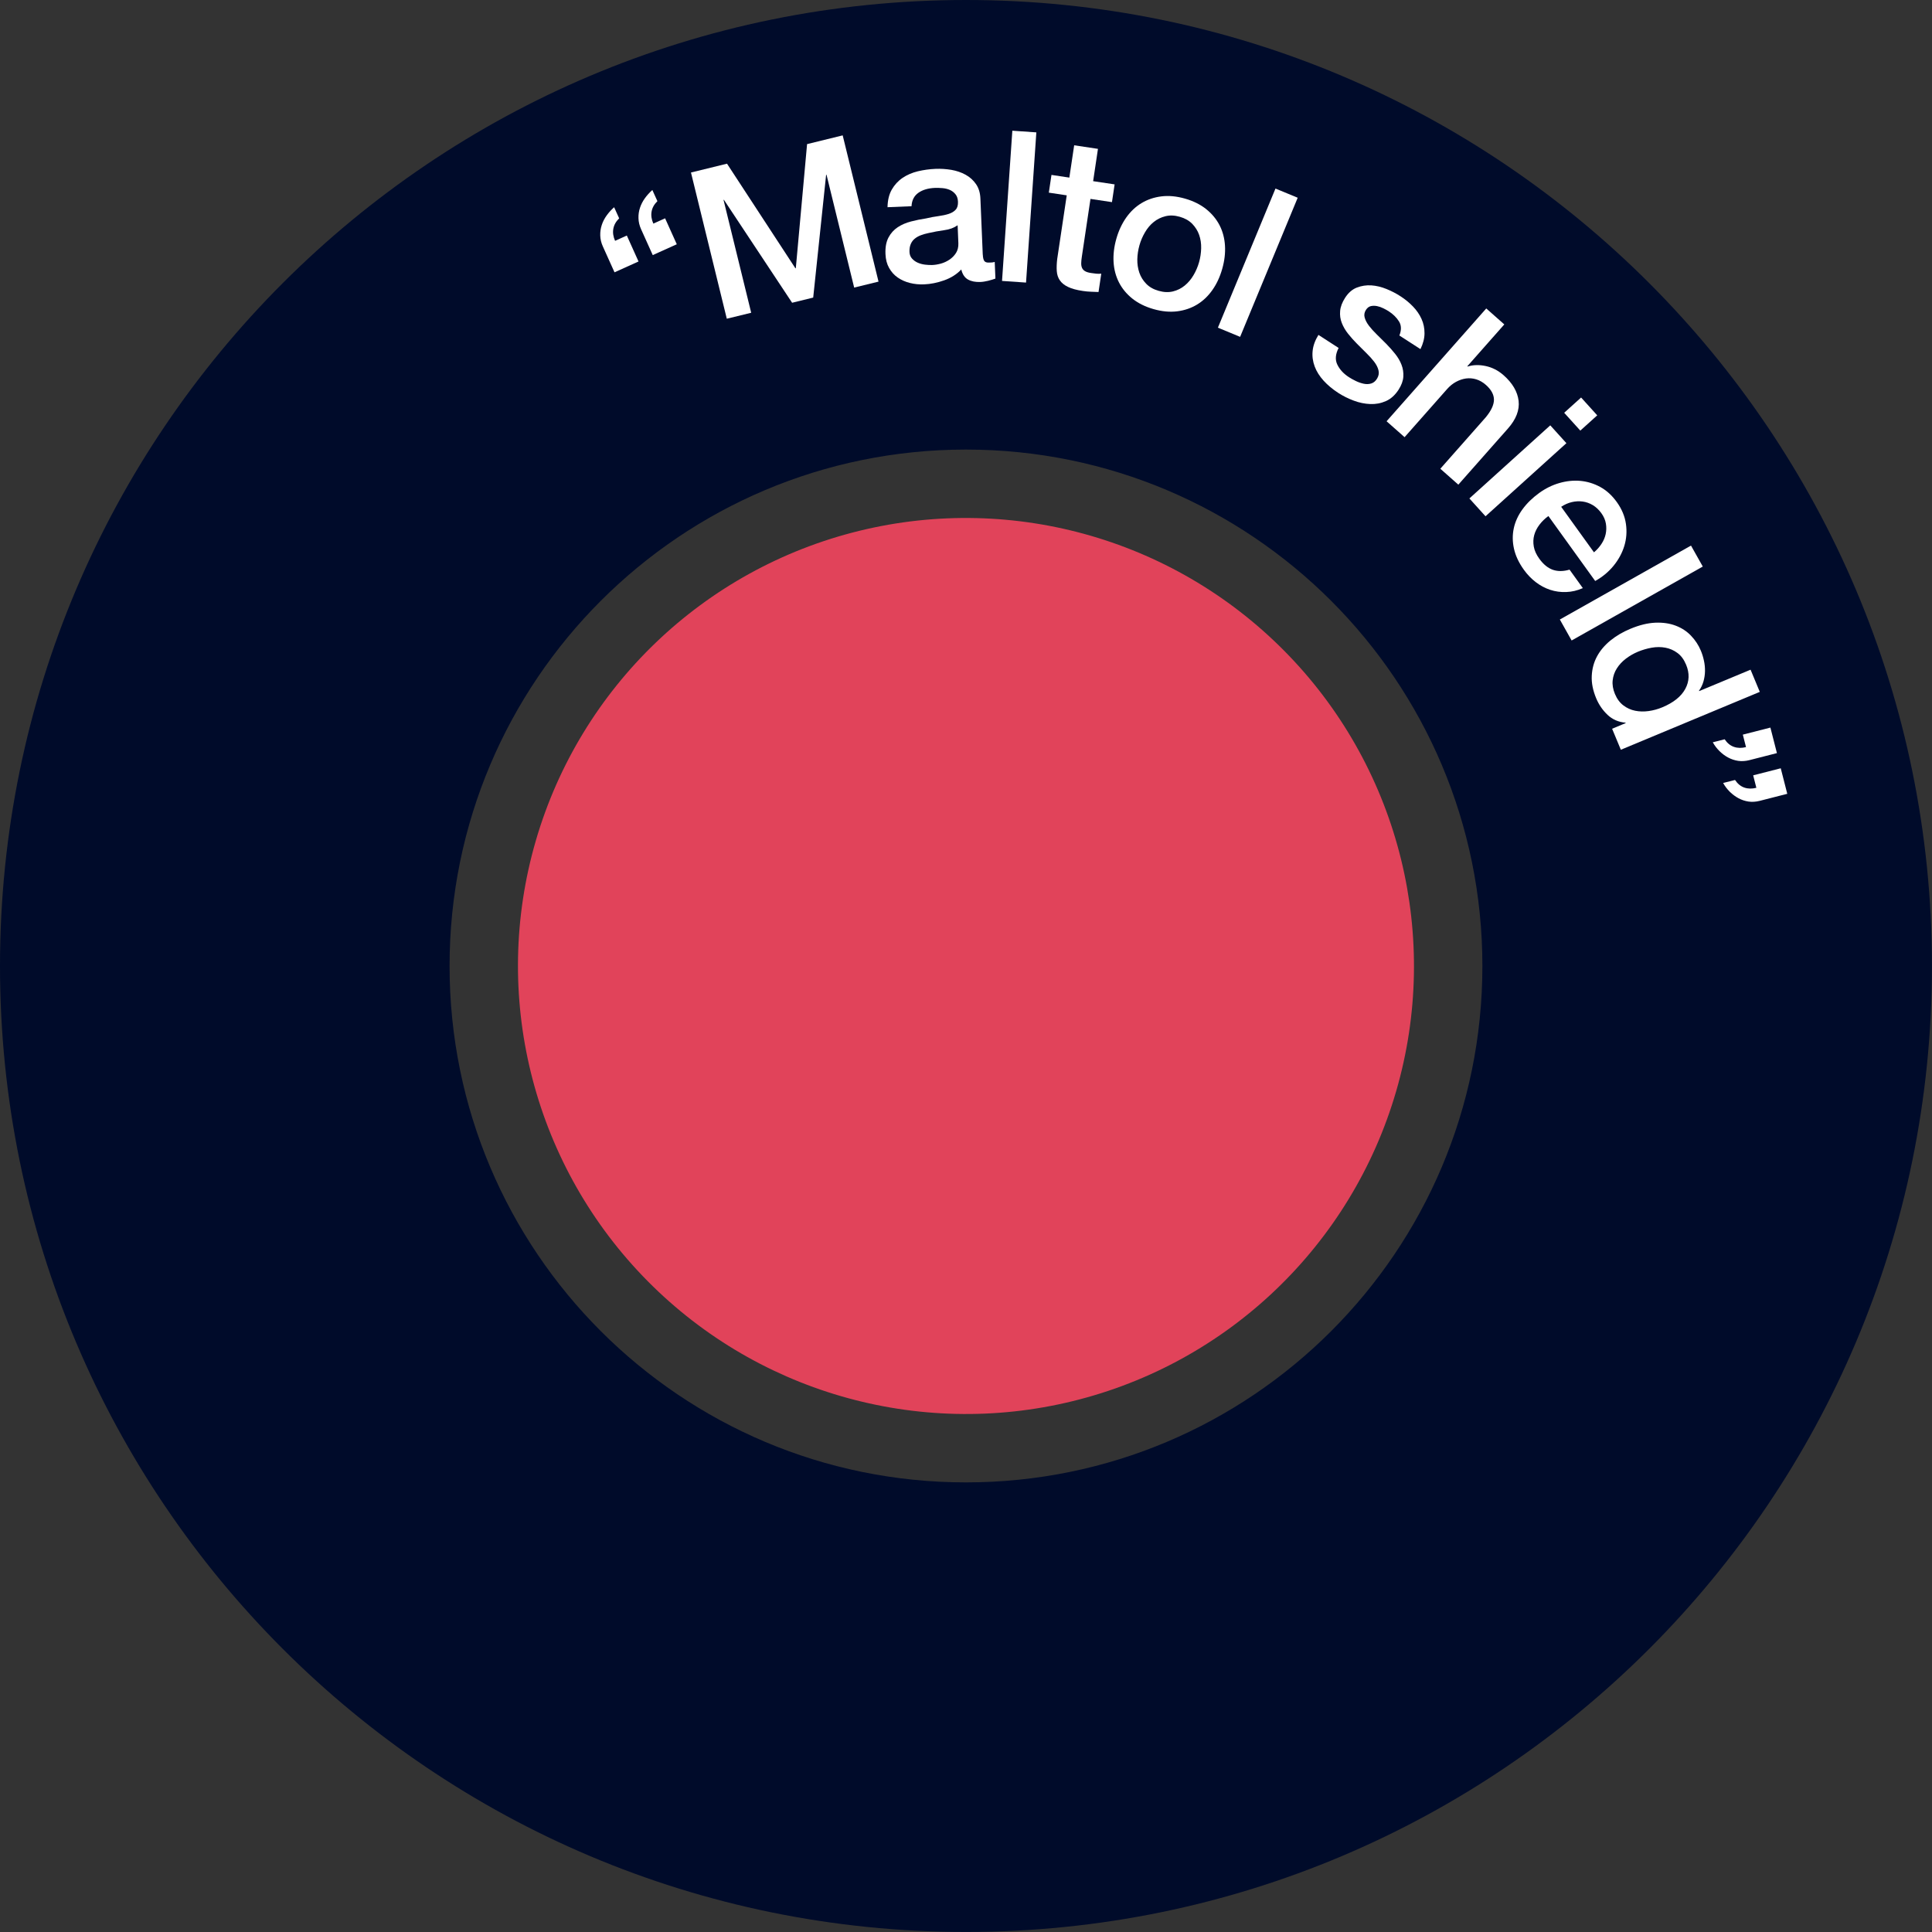 <svg id="Layer_2" xmlns="http://www.w3.org/2000/svg" viewBox="0 0 444.27 444.27" width="100%" height="100%" preserveAspectRatio="none"><rect x="0" y="0" width="444.27" height="444.27" fill="#333333" stroke="none"/><g id="Layer_1-2"><ellipse cx="222.13" cy="222.13" rx="103" ry="103.04" transform="translate(-91.94 215.5) rotate(-43.79)" fill="#e1435a" data-color-group="0"/><path d="M222.13,0C99.45,0,0,99.45,0,222.13s99.45,222.13,222.13,222.13,222.13-99.45,222.13-222.13S344.81,0,222.13,0ZM222.13,340.88c-65.58,0-118.75-53.16-118.75-118.75s53.16-118.75,118.75-118.75,118.75,53.16,118.75,118.75-53.16,118.75-118.75,118.75Z" fill="#000b2a" data-color-group="1"/><path d="M142.36,50.23c-.74.72-1.18,1.53-1.33,2.41-.15.89-.01,1.8.41,2.74l2.7-1.22,2.69,5.97-5.52,2.49-2.69-5.97c-.37-.82-.57-1.66-.59-2.5-.02-.84.09-1.64.35-2.42.25-.77.63-1.5,1.12-2.18.49-.68,1.06-1.31,1.72-1.9l1.16,2.56ZM151.16,46.27c-.74.72-1.18,1.53-1.33,2.41s-.01,1.8.41,2.74l2.7-1.22,2.69,5.97-5.53,2.49-2.69-5.97c-.37-.83-.57-1.66-.59-2.5-.03-.84.09-1.65.35-2.42.25-.77.63-1.5,1.12-2.18.49-.68,1.06-1.31,1.72-1.9l1.16,2.56Z" fill="#fff" data-color-group="2"/><path d="M158.89,39.67l8.29-2.03,15.73,24.06.09-.02,2.59-28.54,8.19-2.01,8.24,33.63-5.6,1.37-6.36-25.95-.09.02-2.97,28.23-4.85,1.19-15.68-23.67-.09.02,6.36,25.95-5.61,1.37-8.24-33.63Z" fill="#fff" data-color-group="2"/><path d="M226,58.55c.03.68.14,1.16.33,1.44.19.28.54.41,1.06.39.16,0,.36-.02.58-.02.23,0,.48-.05.77-.13l.16,3.83c-.19.07-.44.16-.74.25-.3.09-.62.18-.94.26-.32.08-.64.14-.96.19-.32.05-.6.07-.82.08-1.13.05-2.08-.14-2.84-.56-.76-.42-1.28-1.19-1.55-2.31-1.05,1.11-2.37,1.94-3.95,2.5s-3.11.86-4.6.92c-1.13.05-2.22-.06-3.26-.32-1.05-.26-1.98-.68-2.79-1.24-.82-.56-1.48-1.3-1.99-2.2-.51-.9-.79-1.96-.84-3.19-.07-1.55.16-2.82.69-3.82.52-.99,1.24-1.78,2.13-2.37.9-.59,1.91-1.03,3.05-1.32,1.13-.29,2.28-.53,3.44-.7.99-.24,1.94-.41,2.84-.53.9-.12,1.69-.29,2.38-.51.69-.22,1.22-.54,1.61-.97.39-.42.56-1.03.53-1.84-.03-.71-.22-1.29-.58-1.72-.36-.44-.79-.77-1.3-.99-.51-.22-1.08-.36-1.69-.41-.62-.05-1.2-.07-1.75-.05-1.55.07-2.81.44-3.79,1.13-.97.69-1.5,1.71-1.57,3.08l-5.52.23c.03-1.62.36-2.98.99-4.07.63-1.09,1.46-1.99,2.48-2.68s2.19-1.19,3.5-1.51c1.31-.31,2.66-.5,4.05-.56,1.23-.05,2.44.03,3.65.23,1.21.21,2.3.58,3.28,1.12.98.54,1.78,1.26,2.4,2.16.62.9.96,2.01,1.01,3.33l.54,12.89ZM220.19,51.81c-.82.58-1.84.96-3.06,1.12-1.22.17-2.44.39-3.66.67-.58.12-1.14.28-1.68.48-.54.2-1.02.46-1.42.79-.41.32-.72.74-.94,1.25-.22.51-.32,1.12-.29,1.83.03.61.22,1.12.6,1.53.37.4.81.72,1.33.94.51.22,1.07.37,1.67.44.6.07,1.14.1,1.63.08.61-.02,1.27-.13,1.98-.32.7-.19,1.36-.5,1.98-.91.61-.41,1.12-.93,1.51-1.54.39-.62.57-1.36.54-2.23l-.17-4.12Z" fill="#fff" data-color-group="2"/><path d="M232.8,30.06l5.51.38-2.37,34.54-5.52-.38,2.37-34.54Z" fill="#fff" data-color-group="2"/><path d="M241.78,40.22l4.12.62,1.11-7.43,5.47.82-1.11,7.43,4.94.74-.61,4.08-4.94-.74-1.98,13.24c-.09.58-.14,1.08-.15,1.5-.01.42.04.79.18,1.1.13.31.36.57.69.77.33.2.8.34,1.41.43.38.06.77.11,1.15.15.39.04.78.04,1.18,0l-.63,4.22c-.62-.03-1.22-.05-1.8-.07-.58-.02-1.18-.08-1.79-.17-1.44-.21-2.58-.52-3.42-.93-.84-.4-1.47-.91-1.88-1.51-.42-.6-.65-1.31-.71-2.14-.06-.82-.02-1.75.1-2.78l2.19-14.63-4.12-.62.61-4.08Z" fill="#fff" data-color-group="2"/><path d="M265.26,71.08c-1.93-.55-3.55-1.36-4.88-2.42-1.33-1.07-2.35-2.31-3.07-3.72-.72-1.42-1.14-2.98-1.24-4.69-.1-1.71.11-3.5.64-5.36.52-1.83,1.28-3.45,2.26-4.85.99-1.4,2.16-2.51,3.52-3.33,1.36-.82,2.88-1.34,4.57-1.55,1.69-.21,3.5-.04,5.43.51,1.93.55,3.55,1.36,4.88,2.42,1.33,1.07,2.35,2.31,3.08,3.72.72,1.41,1.14,2.98,1.24,4.69.1,1.71-.11,3.48-.63,5.31-.53,1.87-1.29,3.5-2.28,4.9-.99,1.4-2.16,2.51-3.52,3.33-1.36.82-2.88,1.34-4.57,1.55s-3.5.04-5.43-.51ZM266.45,66.88c1.18.34,2.28.38,3.29.13,1.01-.25,1.91-.7,2.7-1.35.79-.65,1.46-1.44,2.01-2.38.55-.93.98-1.93,1.28-2.99.29-1.03.45-2.09.48-3.19.03-1.1-.13-2.13-.46-3.08-.33-.95-.87-1.8-1.59-2.55-.73-.74-1.69-1.29-2.87-1.62-1.18-.34-2.28-.38-3.29-.13-1.01.25-1.91.69-2.7,1.33-.79.63-1.46,1.43-2.01,2.38-.56.95-.98,1.94-1.27,2.97-.3,1.06-.46,2.13-.49,3.21-.02,1.08.13,2.11.46,3.08.33.97.86,1.82,1.59,2.57.73.75,1.68,1.29,2.87,1.62Z" fill="#fff" data-color-group="2"/><path d="M293.3,43.36l5.11,2.11-13.24,31.99-5.11-2.11,13.24-31.99Z" fill="#fff" data-color-group="2"/><path d="M307.82,80.01c-.74,1.45-.84,2.73-.29,3.85s1.44,2.09,2.69,2.89c.43.28.95.57,1.55.86.6.29,1.21.5,1.82.63.61.13,1.19.11,1.74-.06.55-.17,1-.56,1.36-1.17.36-.62.46-1.24.29-1.89-.16-.64-.49-1.29-.98-1.93-.49-.64-1.09-1.31-1.8-2-.71-.69-1.42-1.4-2.14-2.13-.75-.75-1.43-1.52-2.06-2.31-.63-.79-1.11-1.62-1.45-2.49-.34-.87-.47-1.79-.38-2.76.08-.96.47-1.98,1.15-3.04.74-1.14,1.63-1.92,2.69-2.33,1.06-.41,2.17-.58,3.33-.51,1.16.08,2.33.36,3.5.84,1.17.48,2.23,1.03,3.18,1.65,1.09.7,2.05,1.49,2.89,2.36.84.87,1.5,1.82,1.97,2.86.47,1.03.7,2.14.69,3.31,0,1.17-.32,2.38-.93,3.64l-4.85-3.13c.5-1.25.48-2.33-.08-3.23-.56-.9-1.35-1.68-2.38-2.35-.33-.21-.73-.43-1.21-.67-.48-.24-.97-.41-1.46-.51-.49-.1-.96-.1-1.42,0-.46.11-.83.4-1.13.86-.37.57-.47,1.16-.3,1.77.17.61.49,1.23.98,1.88.49.64,1.09,1.31,1.8,2,.71.69,1.44,1.41,2.18,2.16.72.73,1.4,1.5,2.04,2.3.64.8,1.13,1.63,1.47,2.51.34.87.48,1.79.42,2.75-.06.96-.43,1.96-1.09,2.99-.81,1.25-1.78,2.12-2.91,2.62-1.13.5-2.33.73-3.59.68s-2.53-.3-3.8-.78c-1.27-.47-2.45-1.06-3.54-1.76-1.33-.86-2.46-1.8-3.4-2.83-.93-1.03-1.62-2.11-2.05-3.26-.43-1.15-.6-2.33-.48-3.54.11-1.22.56-2.46,1.34-3.73l4.64,3Z" fill="#fff" data-color-group="2"/><path d="M341.78,70.94l4.14,3.66-8.51,9.63.07.06c1.26-.4,2.64-.44,4.15-.12,1.51.32,2.88,1.02,4.12,2.11,2.06,1.82,3.21,3.79,3.46,5.9.24,2.11-.57,4.24-2.46,6.37l-11.4,12.9-4.14-3.66,10.43-11.81c1.26-1.52,1.89-2.87,1.9-4.05,0-1.18-.61-2.32-1.84-3.41-.7-.62-1.45-1.05-2.23-1.29s-1.56-.3-2.35-.2c-.78.11-1.55.37-2.31.78-.75.41-1.43.96-2.03,1.64l-9.79,11.08-4.14-3.66,22.92-25.94Z" fill="#fff" data-color-group="2"/><path d="M356.49,97.81l3.71,4.1-18.6,16.81-3.71-4.1,18.6-16.81ZM363.58,91.41l3.71,4.1-3.89,3.51-3.71-4.1,3.89-3.51Z" fill="#fff" data-color-group="2"/><path d="M356.05,118.67c-.79.57-1.47,1.23-2.04,1.98-.57.75-.98,1.55-1.21,2.39-.23.84-.26,1.72-.1,2.64.16.92.58,1.85,1.26,2.79.94,1.31,1.99,2.16,3.13,2.56,1.14.39,2.42.38,3.83-.04l3.06,4.25c-1.27.56-2.55.86-3.83.9-1.28.05-2.51-.12-3.69-.51-1.18-.39-2.28-.98-3.31-1.77s-1.94-1.74-2.73-2.84c-1.15-1.6-1.91-3.21-2.27-4.82-.36-1.61-.38-3.18-.05-4.72.33-1.53,1-2.99,2-4.36,1-1.38,2.29-2.63,3.86-3.77,1.44-1.04,2.98-1.8,4.61-2.27s3.24-.64,4.84-.5c1.6.15,3.12.61,4.57,1.4,1.45.79,2.72,1.95,3.81,3.47,1.15,1.6,1.85,3.28,2.1,5.03.25,1.75.12,3.45-.38,5.08-.5,1.63-1.33,3.15-2.48,4.56-1.16,1.41-2.56,2.57-4.21,3.48l-10.77-14.95ZM366.54,127.01c.67-.56,1.24-1.2,1.72-1.93.48-.72.8-1.47.97-2.26s.19-1.59.05-2.42c-.14-.83-.49-1.63-1.04-2.39-.57-.79-1.22-1.4-1.96-1.85-.74-.44-1.52-.72-2.33-.83-.82-.11-1.65-.07-2.5.13-.85.2-1.67.56-2.45,1.08l7.54,10.47Z" fill="#fff" data-color-group="2"/><path d="M388.85,125.46l2.71,4.82-30.16,17-2.71-4.82,30.16-17Z" fill="#fff" data-color-group="2"/><path d="M372.72,172.41l-2.01-4.83,3.13-1.31-.04-.09c-1.63-.13-3.01-.73-4.14-1.8-1.13-1.07-2-2.34-2.61-3.8-.76-1.82-1.1-3.54-1.02-5.17.08-1.63.48-3.12,1.21-4.47.73-1.35,1.76-2.57,3.08-3.65,1.32-1.07,2.85-1.97,4.58-2.69,2.09-.87,4.01-1.34,5.77-1.41,1.76-.07,3.33.17,4.7.7,1.38.53,2.55,1.3,3.51,2.32.97,1.02,1.71,2.15,2.23,3.4.3.72.54,1.47.71,2.28.18.8.26,1.61.25,2.42-.01.81-.13,1.6-.35,2.38-.22.77-.56,1.49-1.03,2.14l.04.09,11.82-4.92,2.12,5.1-31.96,13.31ZM376.62,149.88c-.98.41-1.9.94-2.75,1.59-.85.65-1.54,1.39-2.07,2.23-.53.83-.85,1.75-.96,2.74-.11.99.06,2.04.52,3.14.47,1.13,1.12,2.01,1.94,2.63.82.62,1.72,1.03,2.72,1.23.99.2,2.03.22,3.1.07,1.08-.15,2.12-.44,3.13-.86,2.57-1.07,4.33-2.48,5.28-4.22.95-1.75,1.02-3.6.2-5.57-.5-1.2-1.16-2.1-2-2.71-.83-.62-1.76-1.02-2.76-1.21-1.01-.19-2.06-.19-3.15,0-1.09.19-2.16.51-3.21.94Z" fill="#fff" data-color-group="2"/><path d="M396.59,170c.59.88,1.31,1.47,2.15,1.75.84.29,1.76.3,2.76.05l-.73-2.87,6.34-1.62,1.5,5.87-6.34,1.62c-.91.23-1.77.28-2.59.16-.82-.13-1.58-.38-2.3-.77-.72-.38-1.37-.88-1.98-1.47-.6-.6-1.12-1.27-1.54-2.03l2.73-.69ZM398.97,179.35c.59.88,1.31,1.47,2.15,1.76.84.29,1.76.3,2.76.05l-.73-2.87,6.34-1.62,1.5,5.87-6.34,1.62c-.91.23-1.77.28-2.59.16-.82-.13-1.58-.38-2.3-.77-.72-.39-1.37-.88-1.98-1.47-.6-.6-1.12-1.27-1.54-2.03l2.73-.69Z" fill="#fff" data-color-group="2"/></g></svg>